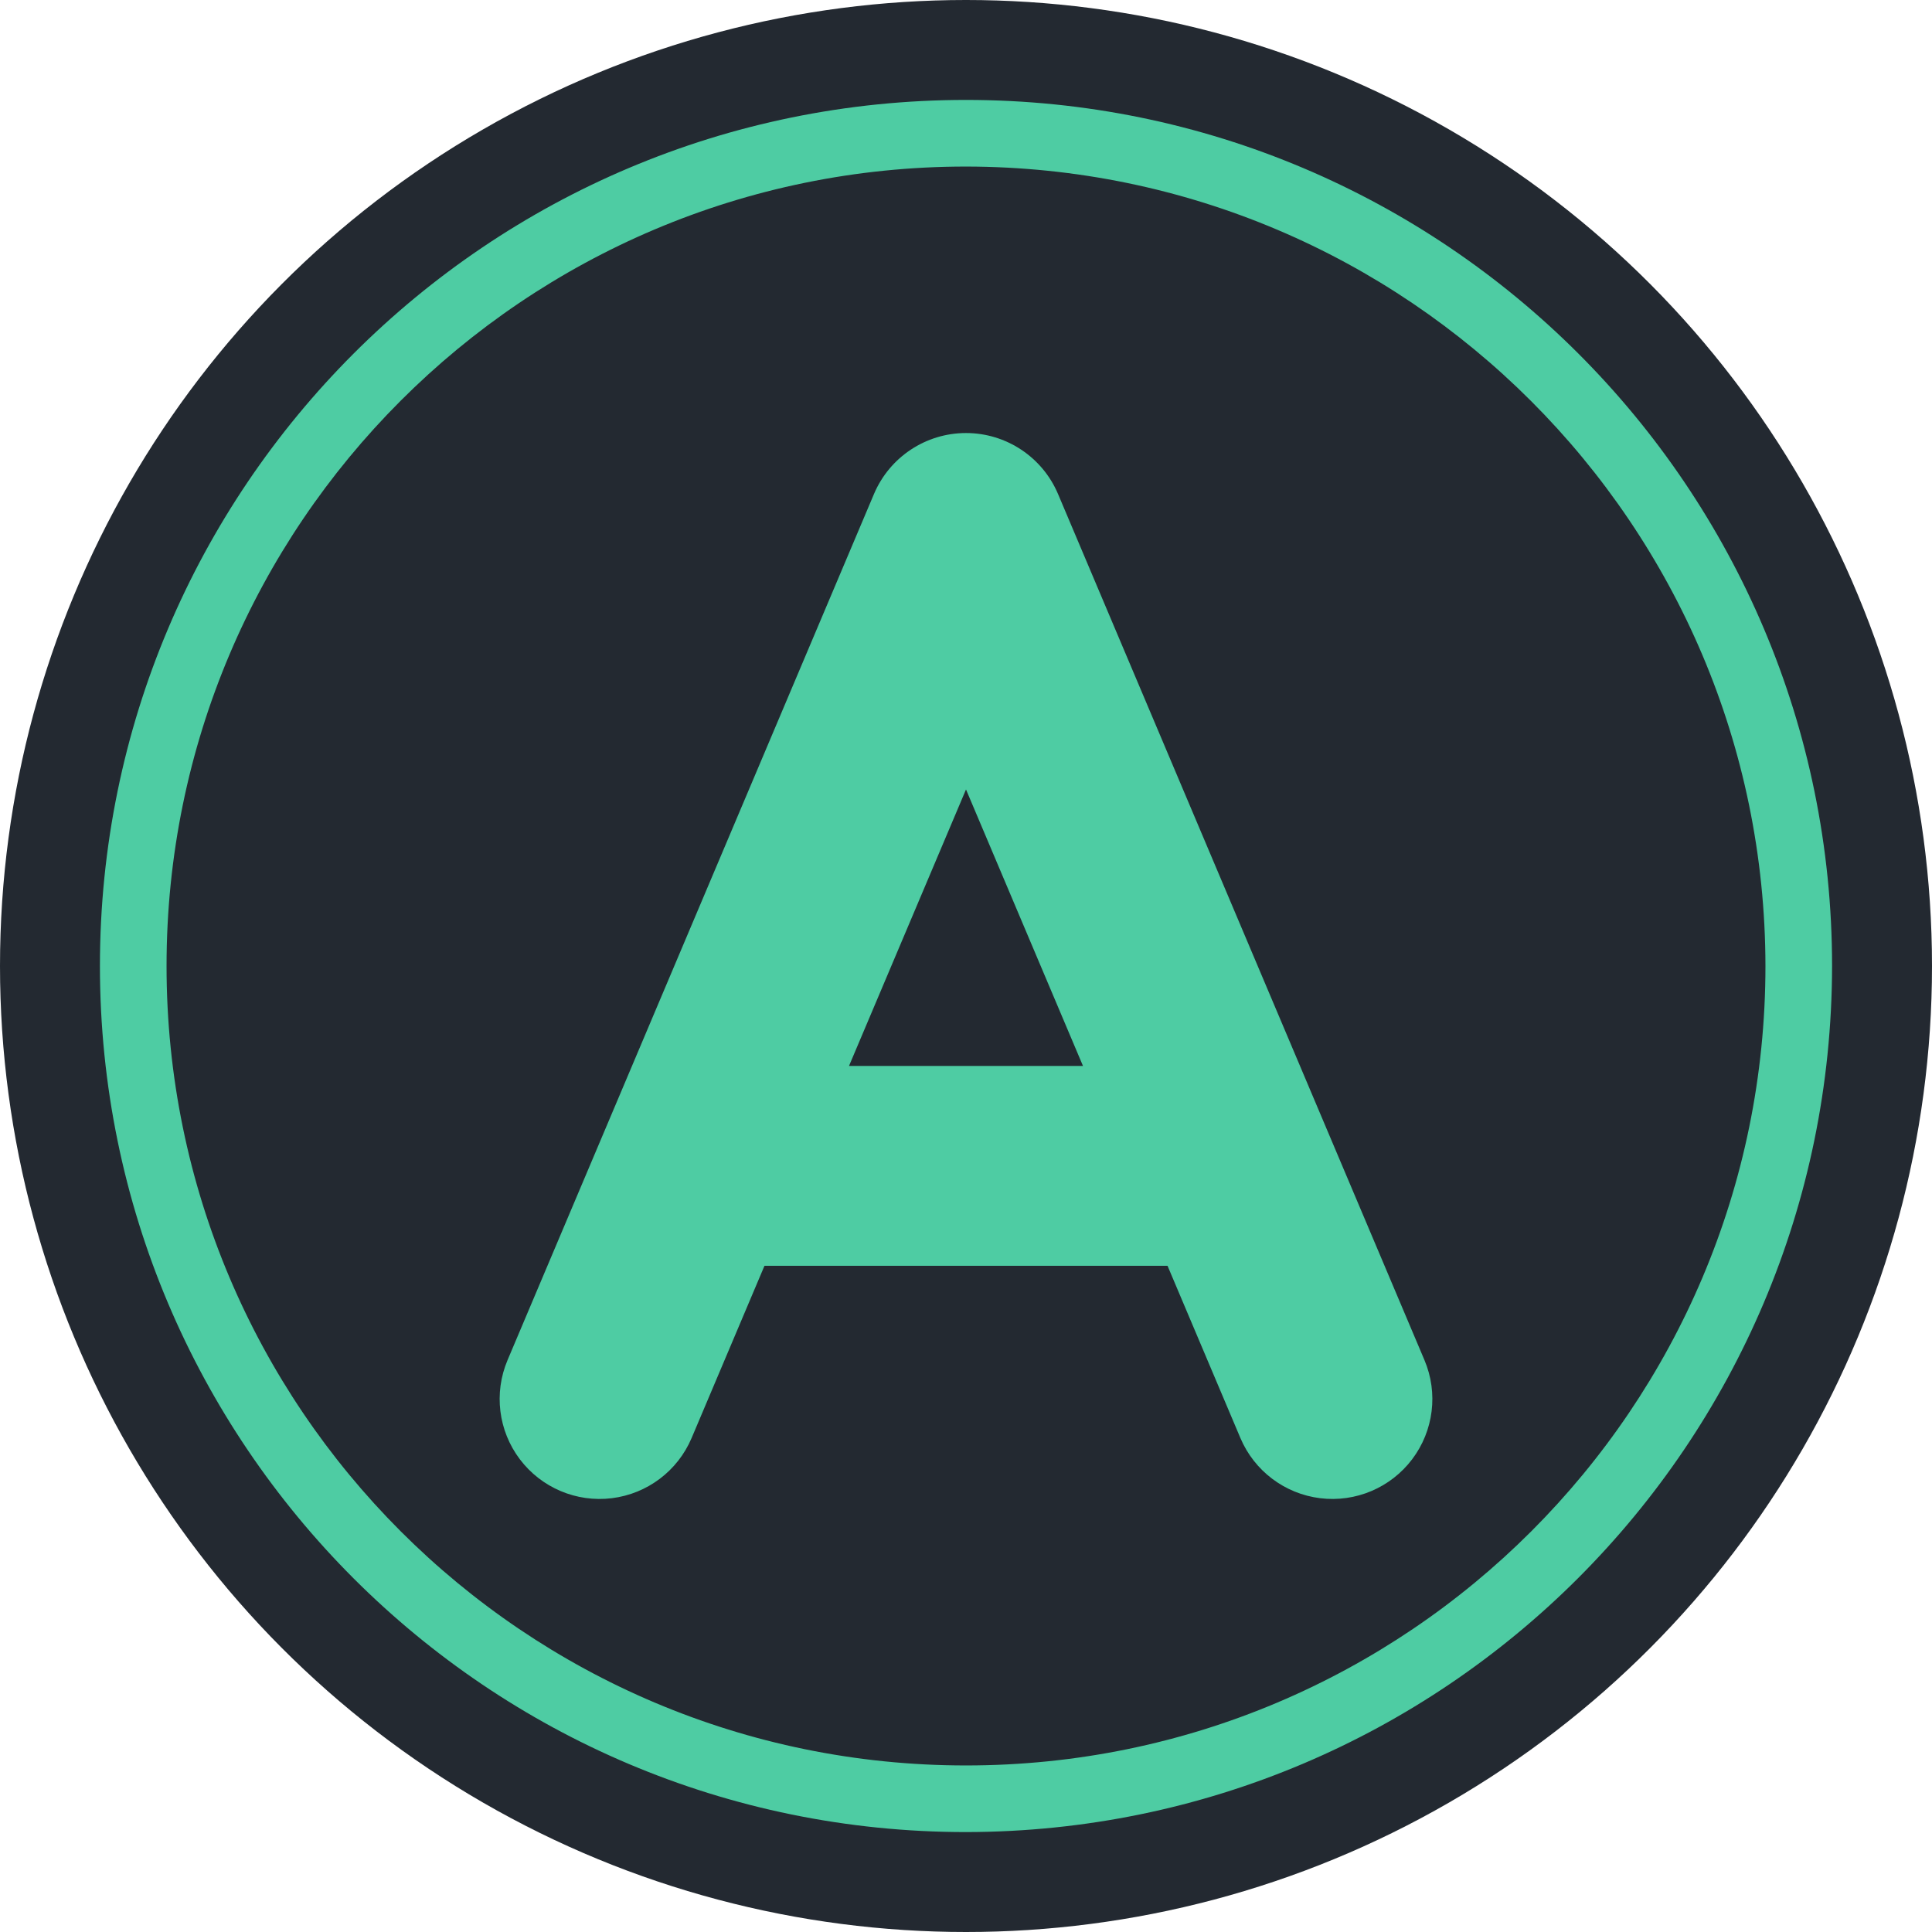 <svg height="512" viewBox="0 0 58 58" width="512" xmlns="http://www.w3.org/2000/svg"><g id="Page-1" fill="none" fill-rule="evenodd"><g id="046---Any-Solvent" fill-rule="nonzero"><circle id="Oval" cx="29" cy="29" fill="#232931" r="29"/><path id="inner-Shape" d="m47.72 12.43c-2.21-2.495-4.896-4.525-7.9-5.97-11.582-5.565-25.497-1.447-32.186 9.525-6.689 10.971-3.976 25.227 6.276 32.974 10.252 7.747 24.706 6.465 33.434-2.965 8.728-9.43 8.891-23.94.376-33.564z" fill="#232931"/><path id="inner-Shape" d="m39.82 6.46c-12.16 2.82-28.07 10.75-33.72 32.58-4.195-9.577-1.99-20.752 5.529-28.017 7.519-7.265 18.764-9.085 28.191-4.563z" fill="#232931"/><g fill="#4ecca3"><path id="Shape" d="m42.763 40.831-11-26c-.47-1.11-1.558-1.831-2.763-1.831s-2.293.721-2.763 1.831l-11 26c-.418.987-.277 2.122.369 2.977.646.855 1.699 1.301 2.763 1.169 1.064-.132 1.976-.821 2.394-1.808l2.187-5.169h12.1l2.187 5.169c.418.987 1.33 1.676 2.394 1.808 1.064.132 2.117-.314 2.763-1.169s.787-1.99.369-2.977zm-17.275-8.831 3.512-8.3 3.512 8.3z"/><path id="Shape" d="m29 55c-14.359 0-26-11.641-26-26s11.641-26 26-26 26 11.641 26 26c-.016 14.353-11.647 25.984-26 26zm0-50c-13.255 0-24 10.745-24 24s10.745 24 24 24 24-10.745 24-24c-.015-13.248-10.752-23.985-24-24z"/></g></g></g></svg>